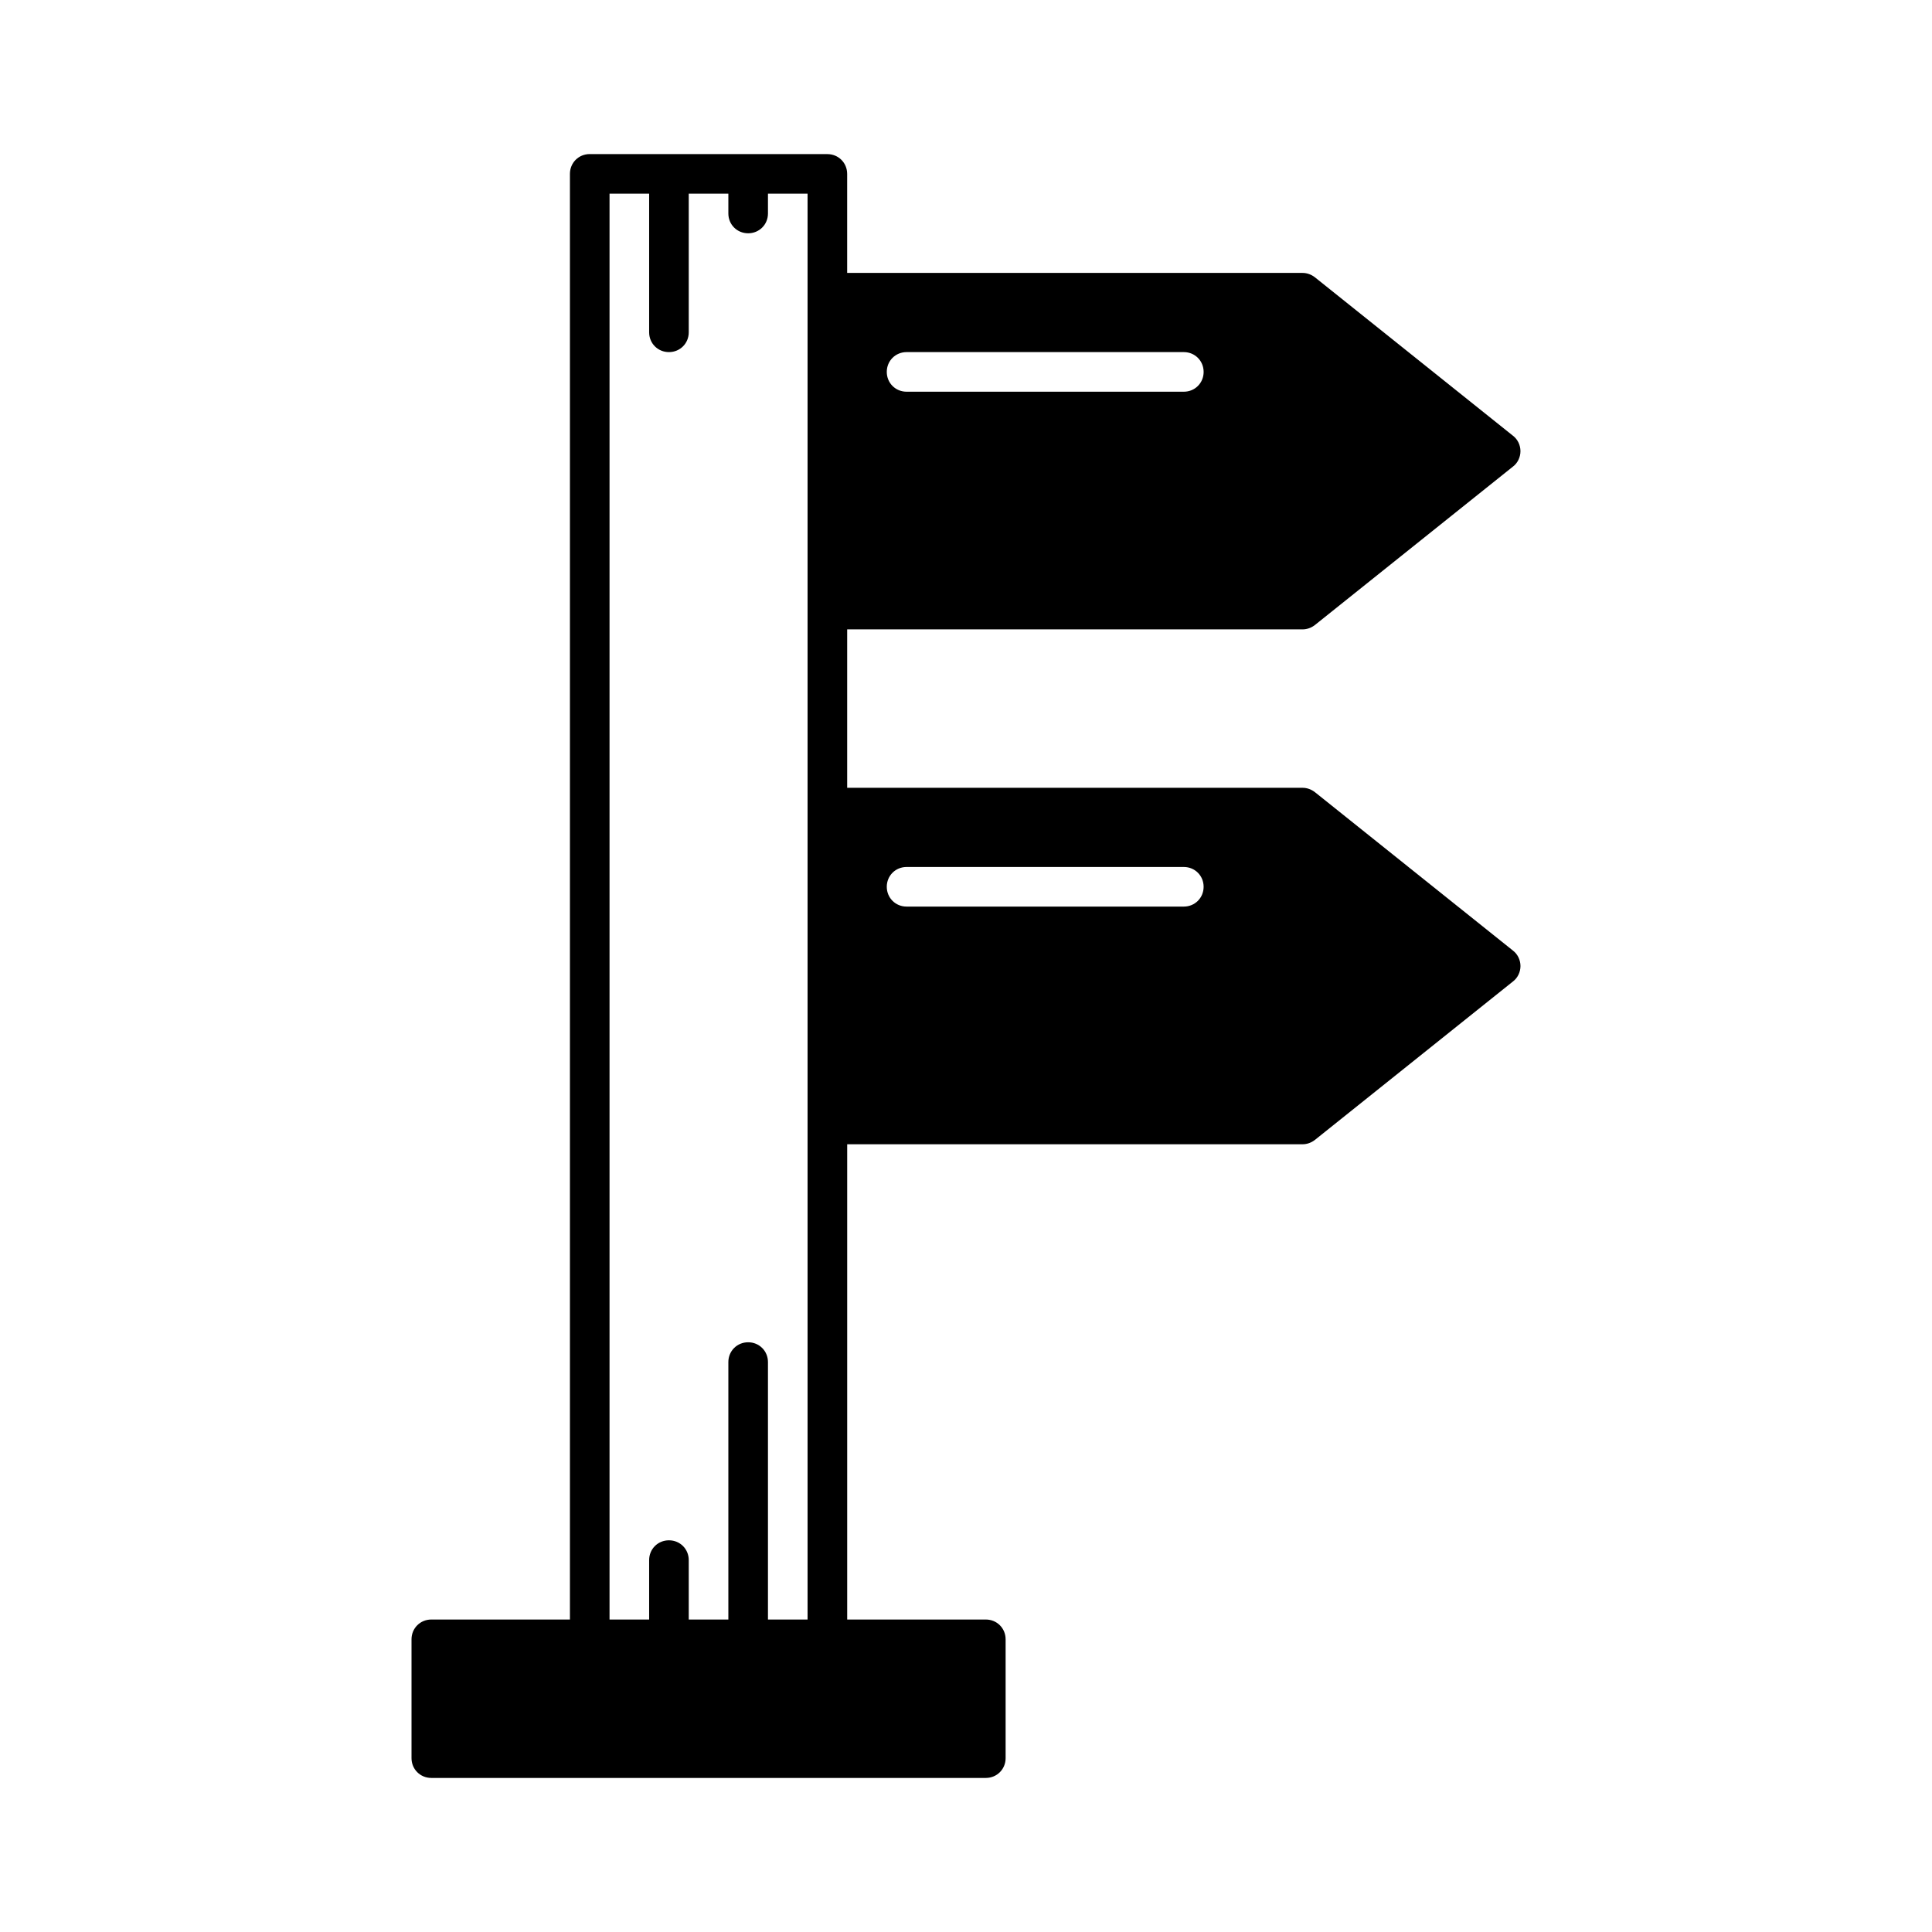 <?xml version="1.0" encoding="UTF-8"?>
<!-- Uploaded to: SVG Repo, www.svgrepo.com, Generator: SVG Repo Mixer Tools -->
<svg fill="#000000" width="800px" height="800px" version="1.1" viewBox="144 144 512 512" xmlns="http://www.w3.org/2000/svg">
 <path d="m363.26 184.83h-62.977c-2.938 0-5.246 2.312-5.246 5.25v383.11h-36.734c-2.938 0-5.246 2.309-5.246 5.246v31.488c0 2.938 2.309 5.246 5.246 5.246h146.95c2.938 0 5.246-2.309 5.246-5.246v-31.488c0-2.938-2.309-5.246-5.246-5.246h-36.738v-125.95h120.7c1.156 0 2.309-0.418 3.254-1.156l52.48-41.984c1.258-0.941 1.992-2.516 1.992-4.09s-0.734-3.148-1.996-4.094l-52.48-41.984c-0.945-0.734-2.098-1.156-3.254-1.156h-120.7v-41.984h120.7c1.156 0 2.309-0.418 3.254-1.156l52.48-41.984c1.258-0.941 1.992-2.516 1.992-4.09s-0.734-3.148-1.996-4.094l-52.48-41.984c-0.945-0.734-2.098-1.156-3.254-1.156h-120.7v-26.238c0-2.938-2.309-5.25-5.25-5.25zm-5.246 388.36h-10.496v-68.227c0-2.938-2.309-5.246-5.246-5.246-2.941 0-5.25 2.309-5.25 5.246v68.223h-10.496v-15.742c0-2.938-2.309-5.246-5.246-5.246-2.941 0-5.25 2.309-5.25 5.246v15.742h-10.496v-377.86h10.496v36.738c0 2.938 2.309 5.246 5.246 5.246 2.941 0 5.25-2.309 5.25-5.246v-36.738h10.496v5.25c0 2.938 2.309 5.246 5.246 5.246 2.941 0 5.25-2.309 5.25-5.246v-5.25h10.496zm26.238-199.43h73.473c2.938 0 5.246 2.309 5.246 5.246s-2.309 5.246-5.246 5.246h-73.473c-2.938 0-5.246-2.309-5.246-5.246s2.309-5.246 5.246-5.246zm0-136.45h73.473c2.938 0 5.25 2.312 5.25 5.25s-2.309 5.246-5.246 5.246h-73.473c-2.941 0-5.25-2.309-5.25-5.246s2.309-5.25 5.246-5.25z"/>
</svg>